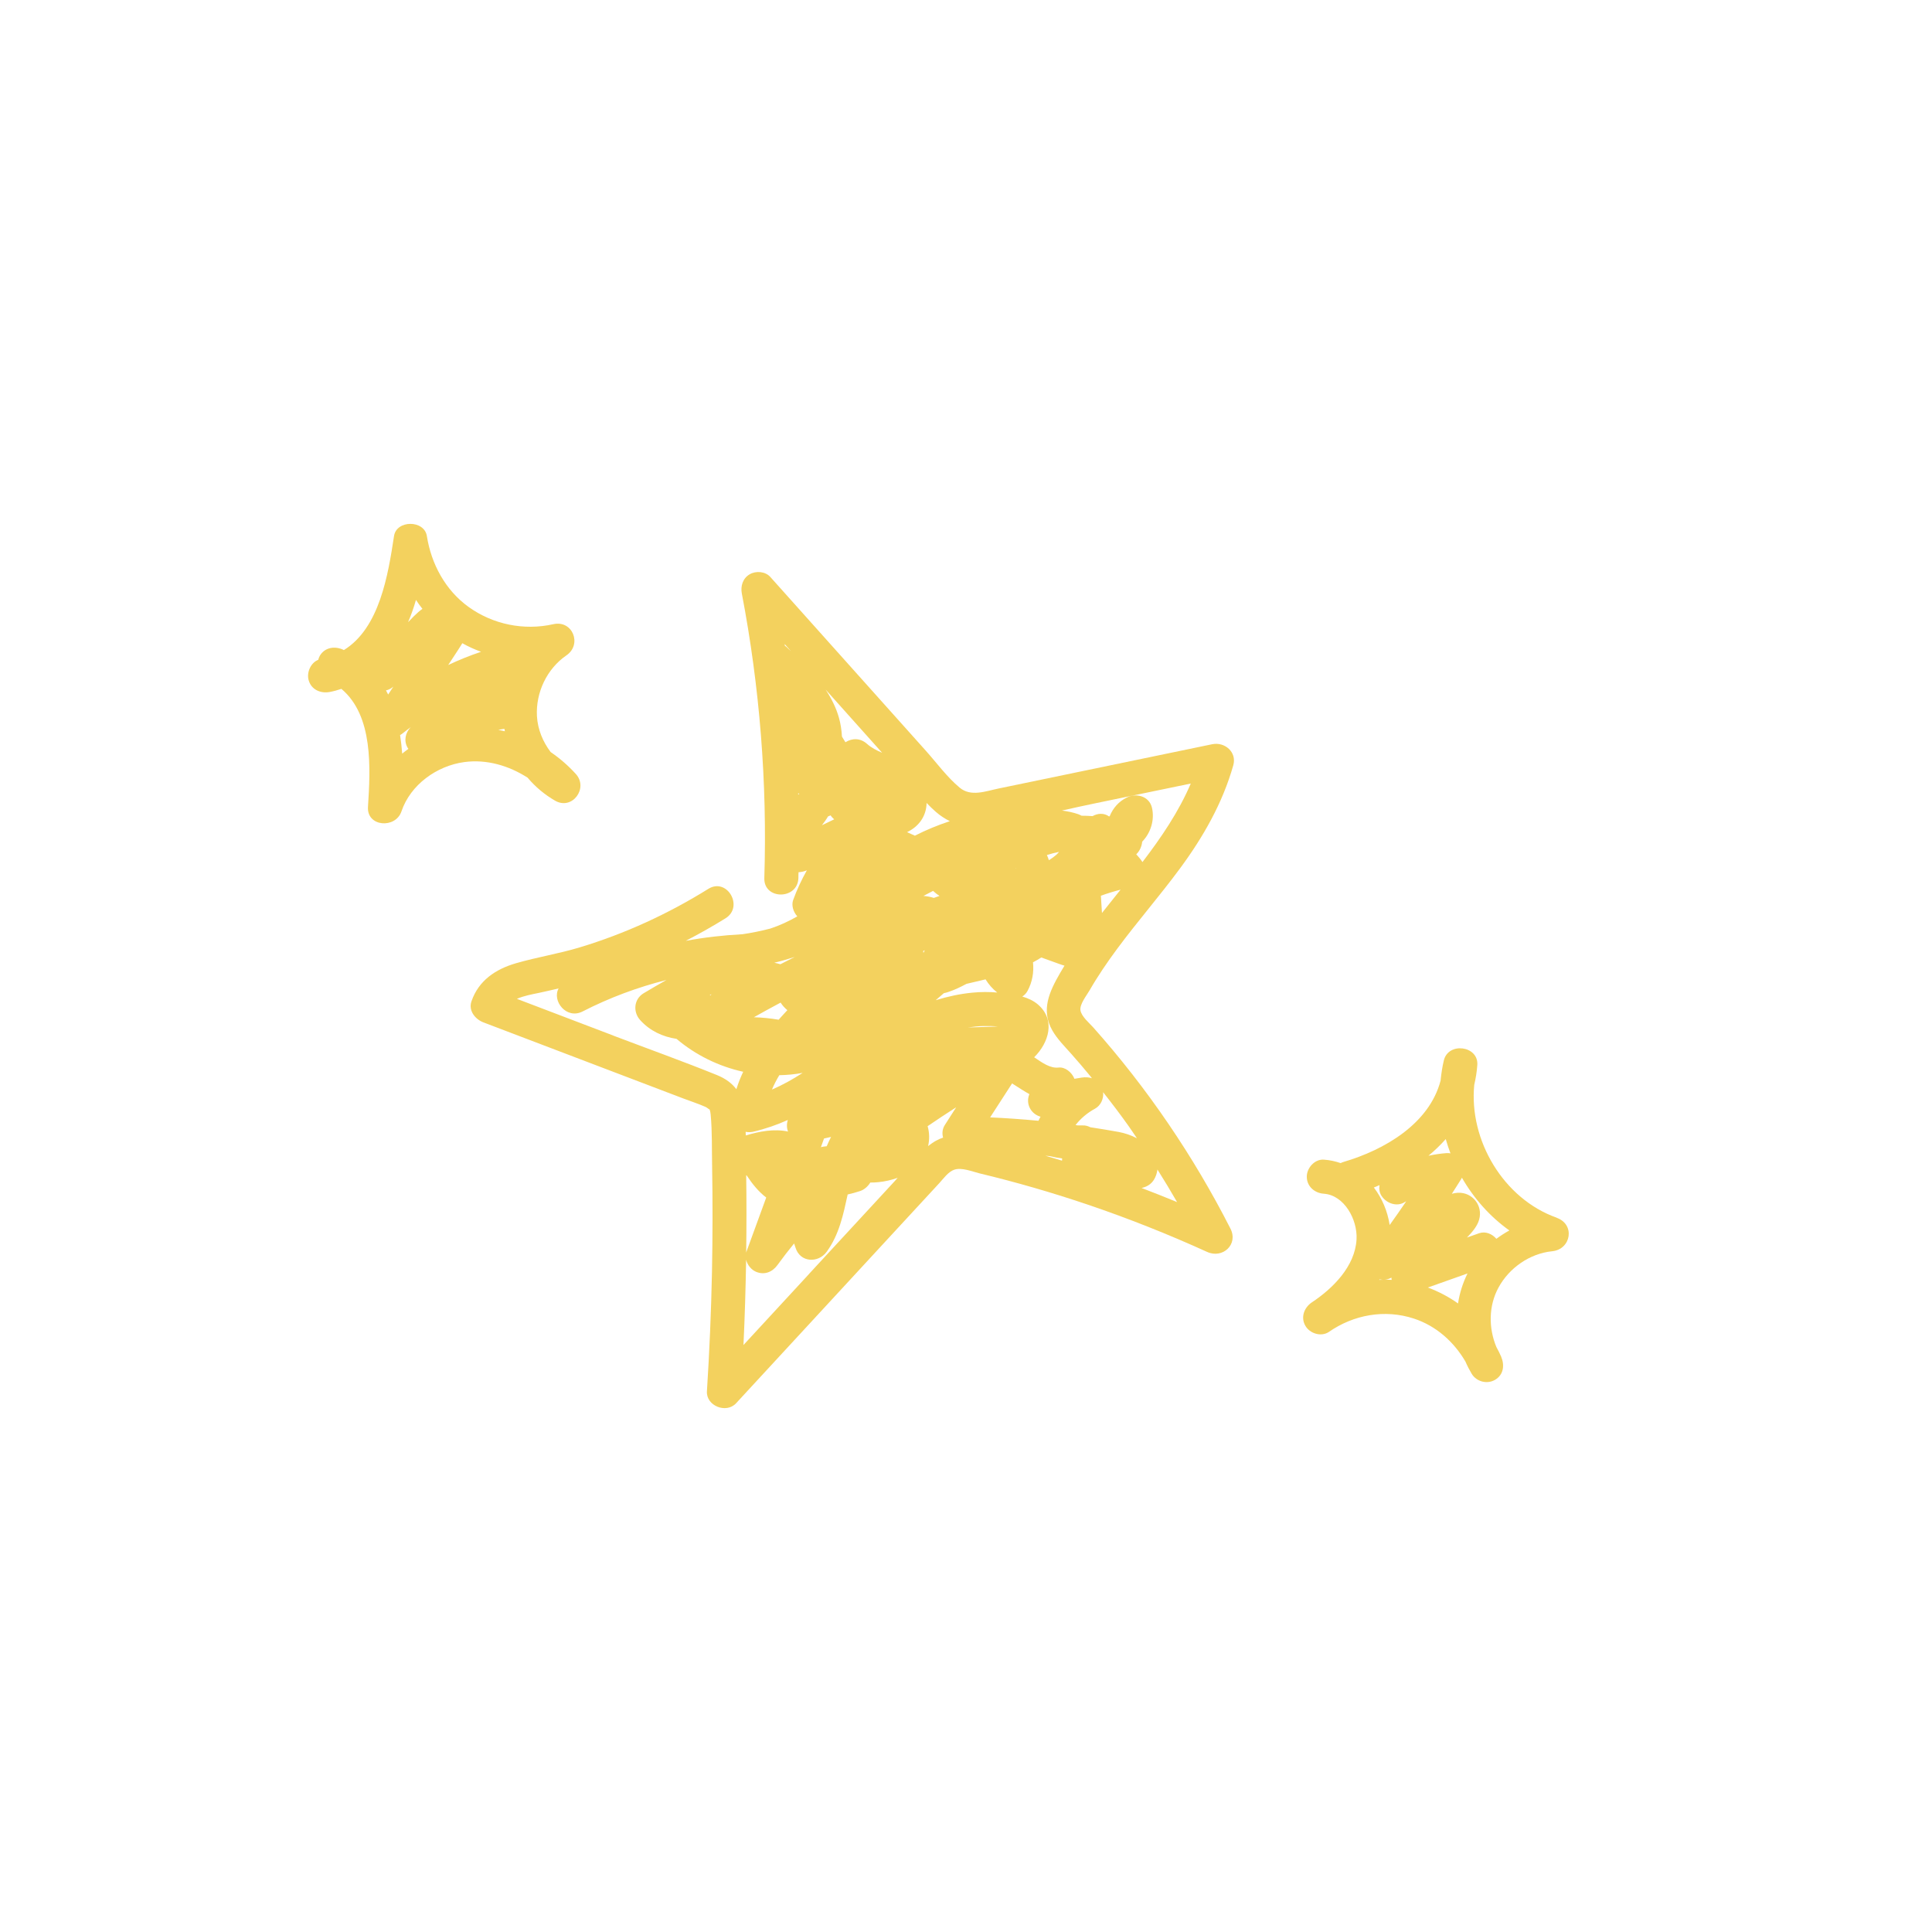 <?xml version="1.0" encoding="UTF-8"?><svg id="Ebene_1" xmlns="http://www.w3.org/2000/svg" viewBox="0 0 283.46 283.46"><defs><style>.cls-1{fill:#f3d15e;}</style></defs><path class="cls-1" d="M177.86,109.19c-10.45,2.17-20.91,4.33-31.36,6.5-1.89,.39-4.04,1.25-5.69-.12-1.85-1.54-3.37-3.63-4.97-5.42l-10.75-12.01-12.07-13.49c-.73-.82-2.11-.93-3.03-.39-1.01,.59-1.36,1.73-1.15,2.82,2.63,13.75,3.74,27.76,3.3,41.75-.1,3.22,4.9,3.21,5,0,0-.29,0-.57,.02-.86,.41-.02,.82-.11,1.22-.28-.78,1.39-1.46,2.85-2.01,4.36-.28,.78,.02,1.75,.61,2.4-1.27,.72-2.59,1.34-3.97,1.79-1.35,.35-2.71,.63-4.09,.83,0,0-.02,0-.03,0-2.78,.15-5.55,.46-8.28,.97,1.99-1.03,3.94-2.13,5.84-3.31,2.73-1.7,.22-6.02-2.52-4.32-5.9,3.67-12.22,6.58-18.88,8.59-3.08,.93-6.25,1.43-9.33,2.32-3.01,.87-5.5,2.54-6.55,5.6-.47,1.36,.55,2.62,1.75,3.08,9.79,3.73,19.58,7.45,29.37,11.18,1.08,.41,2.21,.77,3.26,1.24,.2,.09,.51,.39,.55,.34,.1,.25,.15,.51,.17,.79,.23,2.47,.16,5,.21,7.48,.09,5.2,.08,10.4-.02,15.6-.12,5.83-.37,11.66-.74,17.49-.14,2.15,2.84,3.32,4.27,1.77,7.96-8.63,15.93-17.26,23.89-25.88,1.98-2.14,3.95-4.28,5.93-6.42,.6-.65,1.31-1.67,2.19-1.97,1.09-.38,2.64,.27,3.7,.53,5.34,1.28,10.63,2.81,15.83,4.57,5.97,2.02,11.84,4.35,17.58,6.96,2.26,1.03,4.61-1.08,3.42-3.42-5.42-10.64-12.19-20.6-20.13-29.52-.58-.65-1.75-1.61-1.88-2.53-.12-.88,.92-2.18,1.33-2.89,1.22-2.12,2.6-4.14,4.05-6.1,2.97-4.01,6.25-7.77,9.21-11.78,3.41-4.61,6.27-9.61,7.84-15.17,.54-1.93-1.26-3.45-3.08-3.08Zm-25.2,54.66c-.11,.19-.2,.4-.3,.59-2.36-.23-4.72-.39-7.09-.5,1.07-1.66,2.14-3.33,3.22-4.98,.14,.09,.29,.18,.43,.27,.69,.44,1.39,.9,2.11,1.3-.59,1.42,.22,2.91,1.63,3.31Zm-38.42-14.24c-1.2-.2-2.41-.33-3.63-.36,.57-.32,1.14-.64,1.72-.96,.73-.4,1.46-.8,2.2-1.19,.26,.41,.6,.79,.99,1.11-.37,.41-.75,.8-1.11,1.21-.05,.06-.11,.13-.16,.19Zm21.24-9.79c0-.1-.02-.19-.04-.28,.08-.04,.16-.08,.24-.12-.06,.14-.13,.27-.2,.4Zm18.41-13.61c-.08-.26-.17-.51-.29-.76,.59-.19,1.18-.34,1.78-.46-.12,.14-.23,.27-.38,.41-.34,.3-.72,.57-1.11,.81Zm-4.87,1.16s.03,.03,.05,.05c-.02,0-.04,0-.05,.01,0-.02,0-.04,0-.07Zm-27.74,40.81s-.02,0-.03,0c0,0,0,0,0,0,0,0,0,0,0,0-.22,.03-.44,.04-.66,.09-.05,.01-.1,.03-.15,.05,.15-.42,.31-.85,.46-1.28,.34-.08,.69-.15,1.03-.23-.23,.45-.44,.9-.64,1.37Zm15.62-37.47c.29,.27,.6,.52,.94,.74-.28,.1-.55,.19-.83,.29-.49-.16-1-.25-1.53-.29,.47-.25,.95-.5,1.42-.74Zm-19.79-14.34c.05,.04,.11,.07,.16,.1-.05,.04-.11,.07-.16,.11,0-.07,0-.14,0-.21Zm4.39,3.41c.12-.05,.25-.1,.37-.15,.14,.22,.32,.41,.52,.58-.6,.29-1.2,.58-1.8,.87,.33-.42,.64-.85,.91-1.31Zm-7,21.69c-.3-.09-.6-.16-.9-.22,1.02-.24,2.02-.53,3.01-.85-.71,.35-1.41,.71-2.11,1.07Zm-10.19,4.54c-.07,0-.13-.01-.2-.01,.08-.04,.16-.09,.24-.13-.01,.05-.03,.09-.04,.14Zm13.46,11.4c-1.45,.94-2.94,1.78-4.51,2.45,.3-.72,.67-1.43,1.08-2.11,1.15-.02,2.3-.13,3.44-.34Zm24.24-6.66c.77-.11,1.54-.2,2.33-.21,.69-.01,1.38,0,2.07,.07-1.47,.05-2.93,.09-4.4,.14Zm.66-5.11c-1.85,.18-3.64,.57-5.39,1.11,.4-.35,.8-.69,1.2-1.03,.23-.05,.47-.11,.69-.19,.91-.3,1.77-.72,2.63-1.18,.94-.21,1.87-.43,2.8-.66,.45,.73,1.01,1.38,1.71,1.93-1.21-.1-2.41-.1-3.63,.02Zm-27.18-50.64c-.1-.1-.22-.18-.33-.25-.01-.09-.03-.17-.04-.26,.31,.35,.63,.7,.94,1.06-.19-.18-.39-.36-.58-.54Zm-5,71.05c1.8-.42,3.5-1.01,5.1-1.73-.19,.58-.17,1.18,.03,1.7-2.04-.44-4.19-.03-6.2,.57,0-.18-.01-.35-.02-.53,.36,.07,.73,.07,1.09-.01Zm-1,6.38s.07,.05,.1,.07c0,.01,.01,.03,.02,.04,.75,1.14,1.69,2.31,2.81,3.16-.97,2.66-1.94,5.31-2.91,7.97-.01,.04-.02,.08-.03,.12,.05-3.79,.06-7.58,0-11.37Zm44.56-2.8c.59,.14,1.19,.26,1.79,.34,0,.11-.02,.21-.02,.32-.82-.25-1.63-.49-2.45-.73,.23,.02,.46,.05,.69,.07Zm15.77,1.96c.99,1.57,1.95,3.17,2.88,4.78-1.73-.71-3.46-1.41-5.21-2.07,.95-.21,1.74-.72,2.15-1.93,.09-.27,.14-.52,.18-.77Zm-30.46-51.11c-1.76,.58-3.48,1.29-5.13,2.13-.39-.17-.77-.34-1.15-.52,1.63-.76,2.83-2.25,2.87-4.28,.43,.45,.88,.89,1.34,1.29,.67,.59,1.36,1.03,2.07,1.38Zm-9.95-10.04c-.79-.34-1.55-.72-2.19-1.29-.97-.87-2.15-.89-3.18-.25-.17-.28-.34-.55-.51-.83-.05-.94-.19-1.87-.44-2.76-.42-1.5-1.12-2.86-1.96-4.14,2.76,3.09,5.52,6.17,8.28,9.26Zm-39.44,41.49c-4.71-1.79-9.42-3.59-14.13-5.38,1.02-.45,2.23-.67,3.16-.86,.99-.21,1.97-.44,2.96-.67-1.01,1.81,1.13,4.6,3.52,3.38,3.92-2.01,8.05-3.55,12.3-4.62-1.12,.64-2.24,1.28-3.35,1.95-1.43,.86-1.59,2.73-.51,3.93,1.44,1.6,3.33,2.46,5.34,2.76,2.82,2.39,6.2,4.04,9.78,4.83-.39,.83-.73,1.68-1,2.56-.66-.88-1.6-1.57-2.83-2.07-5.04-2.04-10.16-3.87-15.24-5.8Zm28.71,35.01c-3.2,3.47-6.4,6.94-9.6,10.4,.2-4.17,.32-8.34,.39-12.51,.19,.78,.77,1.49,1.49,1.78,1.22,.49,2.37,.02,3.12-1.02,.78-1.08,1.59-2.12,2.43-3.15,.07,.21,.15,.41,.21,.62,.67,2.19,3.33,2.3,4.57,.6,1.84-2.53,2.44-5.47,3.08-8.41,.61-.14,1.22-.3,1.82-.5,.61-.2,1.15-.68,1.5-1.25,.41,0,.82-.01,1.23-.06,.95-.1,1.89-.31,2.79-.64-.16,.19-.33,.37-.49,.55-4.18,4.53-8.36,9.06-12.54,13.58Zm18.71-19.61c-.42,.23-.82,.51-1.22,.82,.22-.95,.21-1.94-.07-2.92,1.39-.95,2.79-1.87,4.19-2.77-.55,.86-1.11,1.72-1.66,2.59-.38,.6-.43,1.26-.26,1.86-.34,.11-.67,.25-.99,.43Zm29.41-.33c-.86-.45-1.8-.76-2.66-.92-1.38-.25-2.77-.48-4.16-.69-.35-.18-.73-.29-1.12-.27-.24,0-.47,0-.71,0-.12-.02-.23-.03-.35-.05,.76-.97,1.72-1.79,2.85-2.4,.86-.47,1.3-1.47,1.2-2.42,1.28,1.62,2.53,3.26,3.72,4.94,.42,.59,.82,1.2,1.23,1.8Zm-6.78-9.04c.07,.08,.13,.16,.19,.24-.45-.15-.96-.18-1.49-.1-.36,.06-.73,.12-1.09,.18-.01-.04-.02-.07-.04-.11-.36-.83-1.3-1.65-2.28-1.54-1.24,.14-2.41-.72-3.58-1.51,2.14-2.11,3.19-5.46,.57-7.73-.67-.58-1.47-.93-2.31-1.18,.31-.2,.57-.46,.76-.81,.72-1.32,.96-2.78,.81-4.21,.42-.22,.82-.46,1.22-.71l2.58,.93c.27,.1,.54,.19,.82,.27-.22,.36-.44,.72-.65,1.09-1.56,2.71-2.84,5.42-1.13,8.42,.72,1.26,1.79,2.32,2.75,3.4,.98,1.1,1.93,2.22,2.87,3.36Zm1.66-24.01c-.05-.84-.11-1.69-.16-2.53,.94-.34,1.91-.64,2.89-.89-.91,1.14-1.83,2.28-2.73,3.42Zm5.92-7.48s0-.01,0-.02c-.26-.4-.57-.76-.89-1.11,.49-.46,.81-1.15,.87-1.85,1.24-1.27,1.86-3.18,1.43-5-.4-1.67-2.28-2.17-3.67-1.49-1.21,.59-2.04,1.57-2.51,2.71-.03,.03-.06,.06-.09,.09-.76-.55-1.68-.49-2.44-.06-.54-.04-1.07-.06-1.61-.06-.16-.07-.3-.16-.48-.22-.75-.26-1.57-.43-2.4-.54,1.61-.36,3.22-.72,4.83-1.05,4.69-.97,9.38-1.94,14.07-2.91-1.78,4.16-4.33,7.91-7.09,11.52Z"/><path class="cls-1" d="M77.41,114.1c1.13,1.34,2.49,2.49,4.04,3.38,2.51,1.44,4.93-1.85,3.03-3.93-1.1-1.21-2.34-2.29-3.69-3.21-1.15-1.52-1.9-3.33-2.01-5.26-.19-3.47,1.45-6.95,4.33-8.93,2.32-1.59,.92-5.21-1.93-4.57-4.29,.97-8.87,.04-12.44-2.54-3.4-2.45-5.47-6.31-6.11-10.39-.37-2.38-4.46-2.39-4.82,0-.87,5.71-2.12,13.5-7.36,16.73-.04-.02-.07-.04-.11-.06-1.23-.56-2.69-.35-3.42,.9-.1,.18-.17,.38-.23,.59-1.11,.43-1.72,1.86-1.41,2.97,.38,1.4,1.74,1.99,3.08,1.75,.59-.11,1.17-.27,1.73-.46,4.7,3.96,4.26,11.63,3.9,17.32-.19,2.94,4.05,3.22,4.91,.66,1.32-3.92,5.19-6.7,9.23-7.24,3.29-.44,6.53,.53,9.28,2.29Zm-19.7-13.36c-.25,.39-.51,.77-.76,1.16-.1-.21-.21-.41-.32-.61,.37-.07,.74-.25,1.08-.55Zm3.47,5.24c.1-.08,.21-.14,.32-.22-.11,.07-.21,.14-.32,.22Zm-.4-15.63c-.31,.31-.61,.63-.91,.94,.46-1.06,.84-2.16,1.16-3.27,.3,.45,.61,.89,.95,1.31-.43,.3-.82,.65-1.19,1.02Zm-2.08,17.5c.15-.09,.31-.19,.45-.31,.36-.3,.74-.57,1.11-.85-.78,.8-1.05,1.99-.45,3.03,.03,.05,.07,.1,.11,.15-.31,.22-.61,.46-.91,.7-.07-.91-.17-1.82-.31-2.72Zm14.4-.77c.28-.05,.56-.1,.85-.14,.02,0,.03-.01,.05-.01,.02,.12,.05,.24,.08,.36-.32-.08-.65-.15-.97-.21Zm-2.52-11.45c-1.65,.55-3.25,1.2-4.82,1.94,.46-.7,.92-1.39,1.37-2.09,.24-.37,.48-.74,.7-1.11,.88,.5,1.8,.91,2.75,1.26Z"/><path class="cls-1" d="M228.4,178.66c-7.8-2.76-12.9-11.35-12.1-19.5,.22-.94,.38-1.9,.45-2.92,.18-2.82-4.26-3.39-4.91-.66-.24,.99-.38,1.98-.48,2.97-1.67,6.35-8.25,10.17-14.25,11.93-.15,.04-.28,.11-.41,.17-.78-.27-1.6-.45-2.47-.51-1.35-.09-2.5,1.22-2.5,2.5,0,1.43,1.15,2.41,2.5,2.5,3.01,.21,4.96,3.81,4.8,6.69-.21,3.97-3.48,7.22-6.6,9.28-1.11,.77-1.62,2.19-.9,3.42,.65,1.12,2.29,1.64,3.42,.9,3.66-2.55,8.23-3.37,12.5-1.97,3.26,1.07,5.86,3.4,7.56,6.31,.26,.61,.57,1.21,.91,1.78,.69,1.16,2.25,1.58,3.42,.9,1.29-.75,1.43-2.17,.9-3.42-.2-.48-.44-.93-.69-1.39-1.16-2.78-1.16-6.03,.3-8.72,1.56-2.89,4.59-5.01,7.88-5.34,2.79-.28,3.41-3.94,.66-4.91Zm-16.28-11.53c.2,.71,.43,1.4,.69,2.09-.17-.03-.36-.05-.55-.04-.91,.07-1.8,.2-2.68,.39,.91-.75,1.76-1.57,2.54-2.45Zm-9.42,8.33c.7,1.09,2.25,1.66,3.42,.9,.06-.04,.13-.07,.2-.11-.79,1.17-1.6,2.33-2.43,3.48-.31-2.02-1.11-3.92-2.32-5.5,.28-.11,.55-.23,.83-.35-.09,.53-.02,1.09,.3,1.59Zm-.35,12.32s.03-.05,.04-.07c.16,.03,.32,.05,.48,.06-.17,0-.35,0-.52,.01Zm.79-.02c.36-.03,.7-.13,1.01-.31,0,.11,.01,.22,.04,.33-.35-.02-.7-.03-1.04-.02Zm6.36,1.14l5.81-2.06c-.69,1.4-1.16,2.88-1.39,4.4-1.36-.97-2.86-1.75-4.43-2.34Zm10.05-7.14c-.62-.72-1.59-1.15-2.54-.82-.59,.21-1.18,.42-1.78,.63,.76-.79,1.51-1.64,1.79-2.64,.58-2.06-.99-4.02-3.11-3.93-.3,.01-.6,.07-.9,.15,.47-.74,.95-1.47,1.41-2.22,.03-.05,.05-.1,.07-.14,1.74,3.03,4.1,5.7,6.96,7.74-.66,.37-1.3,.77-1.91,1.23Z"/></svg>